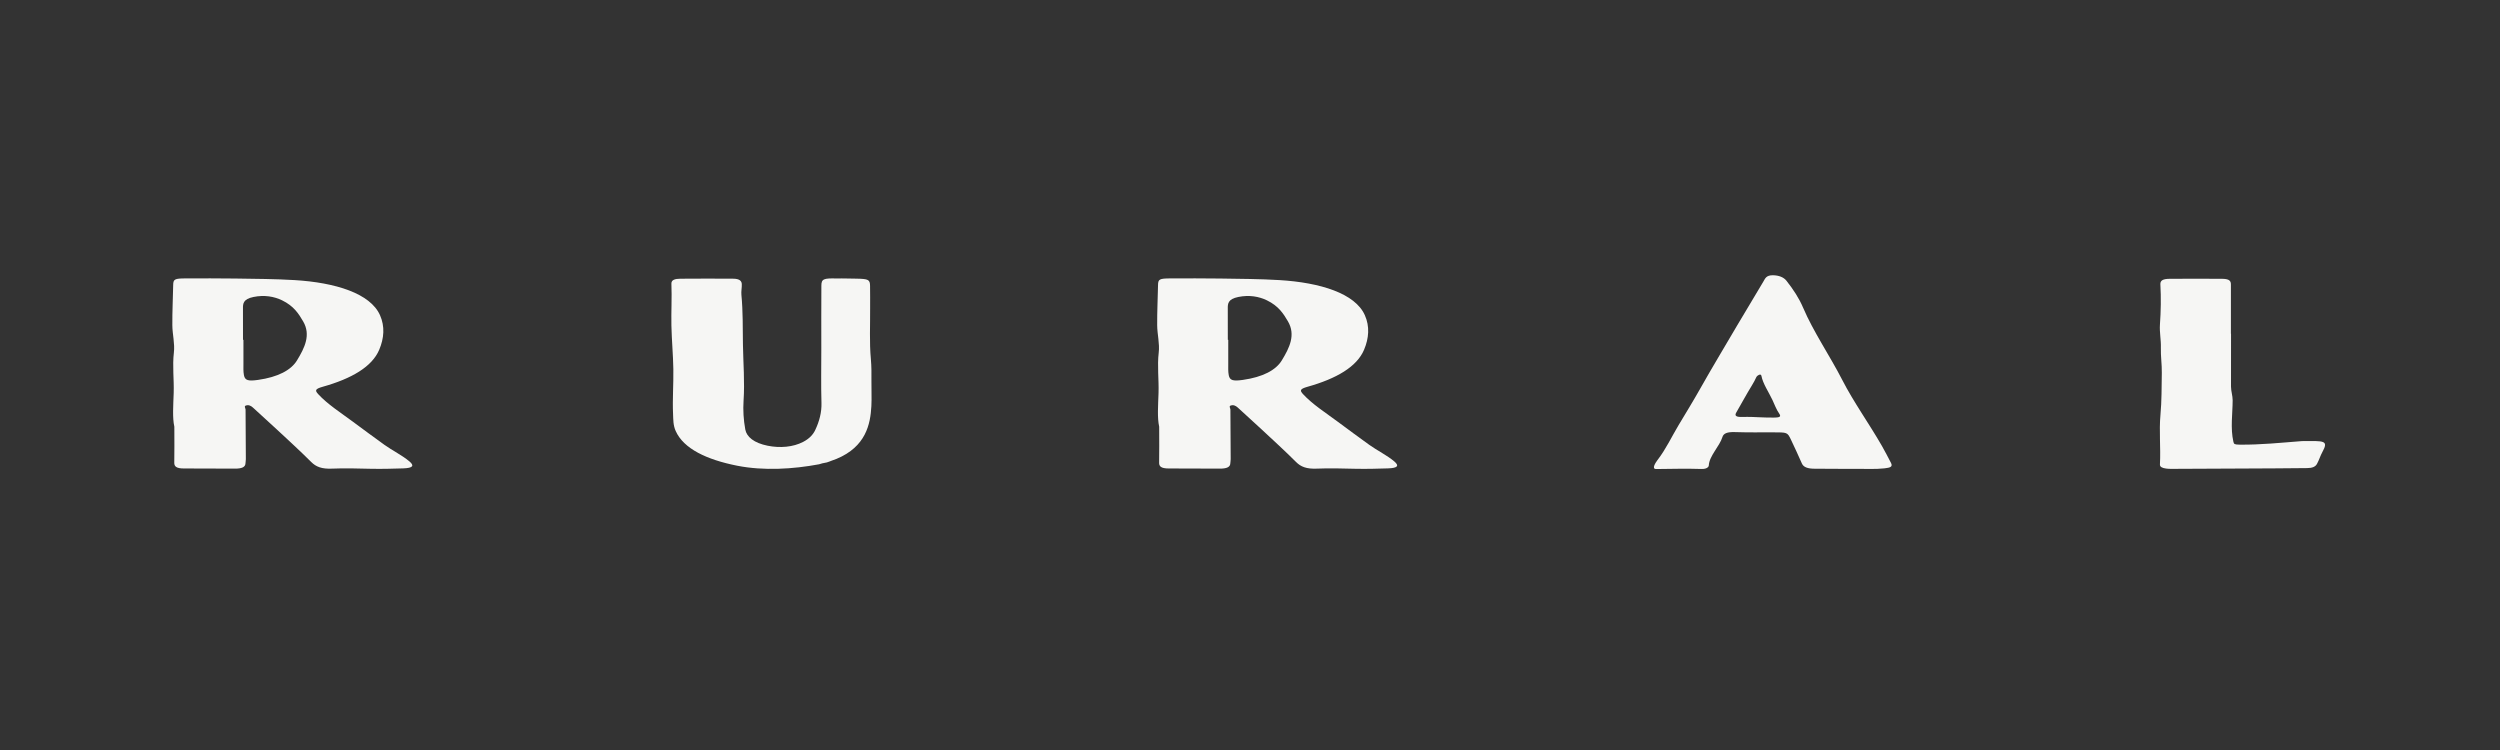 <svg xml:space="preserve" style="enable-background:new 0 0 800 240;" viewBox="0 0 800 240" y="0px" x="0px" xmlns:xlink="http://www.w3.org/1999/xlink" xmlns="http://www.w3.org/2000/svg" id="Layer_1" version="1.1">
<rect x="0" y="0" width="800" height="240" fill="#333333" stroke="none"/>
<style type="text/css">
	.st0{fill:#F6F6F4;}
</style>
<g>
	<path d="M55.79,136.56c-0.65-2.88-0.34-6.87-0.21-10.8c0.14-4.3-0.45-8.61,0.06-12.92c0.35-2.9-0.47-5.83-0.49-8.75
		c-0.04-4.29,0.19-8.58,0.27-12.88c0.03-1.85,0.43-2.11,3.97-2.12c5.31-0.01,10.62-0.04,15.92,0.04c6.33,0.1,12.69,0.12,18.96,0.5
		c13.1,0.79,24.24,4.27,27.33,11.23c1.61,3.62,1.3,7.38-0.25,11.06c-2.3,5.45-8.83,9.24-18.07,11.84c-2.6,0.73-2.49,1.24-1.42,2.4
		c2.93,3.18,7.17,5.9,11.03,8.76c3.35,2.48,6.69,4.96,10.1,7.41c2.55,1.83,5.76,3.39,8.05,5.34c1.61,1.37,1.12,2.1-2.01,2.21
		c-3.48,0.12-6.98,0.2-10.46,0.13c-4.09-0.09-8.17-0.23-12.24-0.05c-3.4,0.16-5.23-0.61-6.73-2.11c-3.51-3.51-7.3-6.96-11.01-10.42
		c-2.4-2.24-4.86-4.46-7.3-6.69c-0.52-0.47-1.19-1.16-2.13-1.07c-1.38,0.13-0.58,0.89-0.58,1.36c0,5.29,0.06,10.58,0.09,15.87
		c0,0.46-0.1,0.93-0.12,1.4c-0.05,1.15-1.13,1.68-3.42,1.66c-5.44-0.04-10.88-0.04-16.32-0.05c-2.39,0-3.06-0.68-3.04-1.81
		C55.84,144.61,55.79,141.11,55.79,136.56L55.79,136.56z M77.76,108.73c0.04,0,0.1,0,0.14,0c0,2.53-0.01,5.06,0,7.6
		c0.01,1.25-0.08,2.49,0.16,3.73c0.32,1.67,1.35,1.96,4.51,1.51c6.37-0.9,10.57-3.12,12.46-6.23c2.47-4.05,4.51-8.18,1.97-12.51
		c-1.45-2.47-2.98-4.9-6.72-6.72c-2.56-1.24-5.66-1.79-9.16-1.08c-3.34,0.67-3.39,2.17-3.37,3.69
		C77.77,102.05,77.75,105.38,77.76,108.73L77.76,108.73z" class="st0"></path>
	<path d="M278.86,121.87c-0.04,2.72,0.12,5.41-0.02,8.08c-0.31,5.81-1.76,12.98-11.13,16.88
		c-0.43,0.19-0.94,0.35-1.41,0.52c-0.57,0.2-1.06,0.44-1.69,0.62c-0.21,0.06-0.79,0.17-1.49,0.3c-0.37,0.08-0.62,0.22-1.02,0.3
		c-8.34,1.56-17.73,2.13-26.19,0.46c-9.79-1.94-17.14-5.44-19.68-11.09c-0.84-1.85-0.77-3.64-0.85-5.43
		c-0.22-4.81,0.17-9.62,0.09-14.43c-0.08-4.63-0.52-9.26-0.62-13.89c-0.09-4.47,0.18-8.95,0-13.42c-0.05-1.23,1.19-1.57,2.86-1.58
		c5.61-0.07,11.22-0.02,16.83-0.01c2.23,0,2.78,0.81,2.83,1.71c0.06,1.15-0.24,2.31-0.12,3.46c0.51,5.29,0.41,10.6,0.49,15.89
		c0.1,5.99,0.6,11.98,0.2,17.98c-0.2,3.03-0.01,6.14,0.55,9.21c0.43,2.39,2.83,4.33,7.15,5.2c3.96,0.8,8.14,0.45,11.34-1.21
		c2.03-1.05,3.21-2.37,3.89-3.8c1.34-2.84,2.08-5.7,2-8.64c-0.17-5.76-0.05-11.52-0.05-17.27c0-6.77-0.03-13.55,0.02-20.32
		c0.01-2.1,0.71-2.39,4.82-2.28c0.24,0,0.49,0.01,0.74,0.01c0.57-0.02,1.17-0.04,2-0.01c1.22,0.03,2.42,0.04,3.64,0.06
		c3.88,0.07,4.35,0.3,4.38,2.34c0.05,2.38,0.01,4.77,0.02,7.15c0.04,5.43-0.26,10.86,0.24,16.28
		C278.89,117.23,278.88,119.55,278.86,121.87L278.86,121.87z" class="st0"></path>
	<path d="M370.94,136.56c-0.65-2.88-0.34-6.87-0.21-10.8c0.14-4.3-0.45-8.61,0.06-12.92c0.35-2.9-0.47-5.83-0.49-8.75
		c-0.04-4.29,0.19-8.58,0.27-12.88c0.03-1.85,0.43-2.11,3.97-2.12c5.31-0.01,10.62-0.04,15.92,0.04c6.33,0.1,12.69,0.12,18.96,0.5
		c13.1,0.79,24.24,4.27,27.33,11.23c1.61,3.62,1.3,7.38-0.25,11.06c-2.3,5.45-8.83,9.24-18.07,11.84c-2.6,0.73-2.49,1.24-1.42,2.4
		c2.93,3.18,7.17,5.9,11.03,8.76c3.35,2.48,6.69,4.96,10.1,7.41c2.55,1.83,5.76,3.39,8.05,5.34c1.61,1.37,1.12,2.1-2.01,2.21
		c-3.48,0.12-6.98,0.2-10.46,0.13c-4.09-0.09-8.17-0.23-12.24-0.05c-3.4,0.16-5.24-0.61-6.73-2.11c-3.51-3.51-7.3-6.96-11.01-10.42
		c-2.4-2.24-4.86-4.46-7.3-6.69c-0.52-0.47-1.19-1.16-2.13-1.07c-1.38,0.13-0.58,0.89-0.58,1.36c0,5.29,0.06,10.58,0.09,15.87
		c0,0.46-0.1,0.93-0.12,1.4c-0.05,1.15-1.13,1.68-3.42,1.66c-5.44-0.04-10.88-0.04-16.32-0.05c-2.39,0-3.06-0.68-3.04-1.81
		C370.99,144.61,370.94,141.11,370.94,136.56L370.94,136.56z M392.9,108.73c0.04,0,0.1,0,0.14,0c0,2.53-0.01,5.06,0,7.6
		c0.01,1.25-0.08,2.49,0.16,3.73c0.32,1.67,1.35,1.96,4.51,1.51c6.37-0.9,10.57-3.12,12.46-6.23c2.47-4.05,4.51-8.18,1.97-12.51
		c-1.45-2.47-2.98-4.9-6.72-6.72c-2.56-1.24-5.66-1.79-9.16-1.08c-3.34,0.67-3.39,2.17-3.37,3.69
		C392.92,102.05,392.89,105.38,392.9,108.73L392.9,108.73z" class="st0"></path>
	<path d="M530.35,147.28c0.08-0.1,0.14-0.18,0.17-0.22c2.69-3.56,4.41-7.31,6.59-10.95c2.34-3.91,4.74-7.81,6.95-11.73
		c3.8-6.75,7.87-13.47,11.81-20.2c2.76-4.73,5.7-9.43,8.45-14.15c0.54-0.92,0.87-1.97,3.02-1.95c1.96,0.03,3.45,0.66,4.32,1.75
		c2.2,2.79,4.05,5.62,5.31,8.58c3.34,7.83,8.56,15.39,12.53,23.13c3.68,7.18,8.69,14.13,12.76,21.24c1.01,1.77,1.92,3.56,2.85,5.34
		c0.66,1.27-0.24,1.54-2.07,1.75c-2.99,0.34-6.05,0.12-9.06,0.16c-4.39,0.06-8.79-0.07-13.18-0.04c-2.38,0.01-3.67-0.51-4.19-1.66
		c-1.15-2.57-2.3-5.14-3.53-7.69c-1.12-2.31-1.16-2.29-5.65-2.29c-4.09,0-8.19,0.05-12.26-0.08c-2.49-0.08-3.65,0.42-4,1.6
		c-0.88,2.9-4.21,6.04-4.35,9.04c-0.04,0.73-1.03,1.21-2.34,1.16c-4.83-0.16-9.7-0.03-14.54,0.02
		C528.42,150.06,529.81,148.02,530.35,147.28L530.35,147.28z M562.63,133.51c1.65,0.05,3.3,0.15,4.95,0.12
		c1.31-0.03,2.62-0.05,1.82-1.19c-1.01-1.44-1.52-2.97-2.23-4.47c-1.18-2.51-3.03-5.15-3.52-7.71c-0.17-0.89-1.41-0.03-1.58,0.33
		c-0.41,0.9-0.87,1.79-1.42,2.67c-1.79,2.91-3.37,5.86-5.07,8.79c-0.58,1.01-0.02,1.46,2.13,1.37
		C559.35,133.36,562.63,133.48,562.63,133.51z" class="st0"></path>
	<path d="M713.92,123.7c0,1.47,0.53,2.91,0.53,4.39c-0.02,4.43-0.76,8.86,0.24,13.29c0.17,0.75,0.36,0.89,2.06,0.91
		c6.67,0.06,13.13-0.62,19.65-1.12c0.15-0.01,0.3-0.02,0.45-0.02c6.84-0.05,8.39-0.29,6.31,3.5c-0.68,1.24-1.04,2.54-1.73,3.8
		c-0.53,0.96-1.55,1.32-3.14,1.34c-6.89,0.08-13.79,0.11-20.69,0.14c-7.1,0.04-14.18,0.08-21.28,0.1c-1.06,0-2.16,0.05-3.16-0.09
		c-1.2-0.16-2.03-0.51-1.98-1.32c0.29-5.31-0.32-10.63,0.17-15.92c0.41-4.47,0.35-8.93,0.43-13.39c0.04-2.68-0.38-5.38-0.3-8.04
		c0.08-2.48-0.47-4.93-0.3-7.41c0.3-4.29,0.38-8.59,0.14-12.87c-0.08-1.34,0.99-1.75,2.96-1.77c5.61-0.06,11.24-0.02,16.85,0
		c2.57,0.01,2.77,0.91,2.76,1.93c-0.03,3.27,0,6.55,0,9.82c0,1.94,0,3.89,0,5.83c0.02,0,0.02,0,0.04,0
		C713.92,112.43,713.92,118.07,713.92,123.7z" class="st0"></path>
</g>
</svg>
